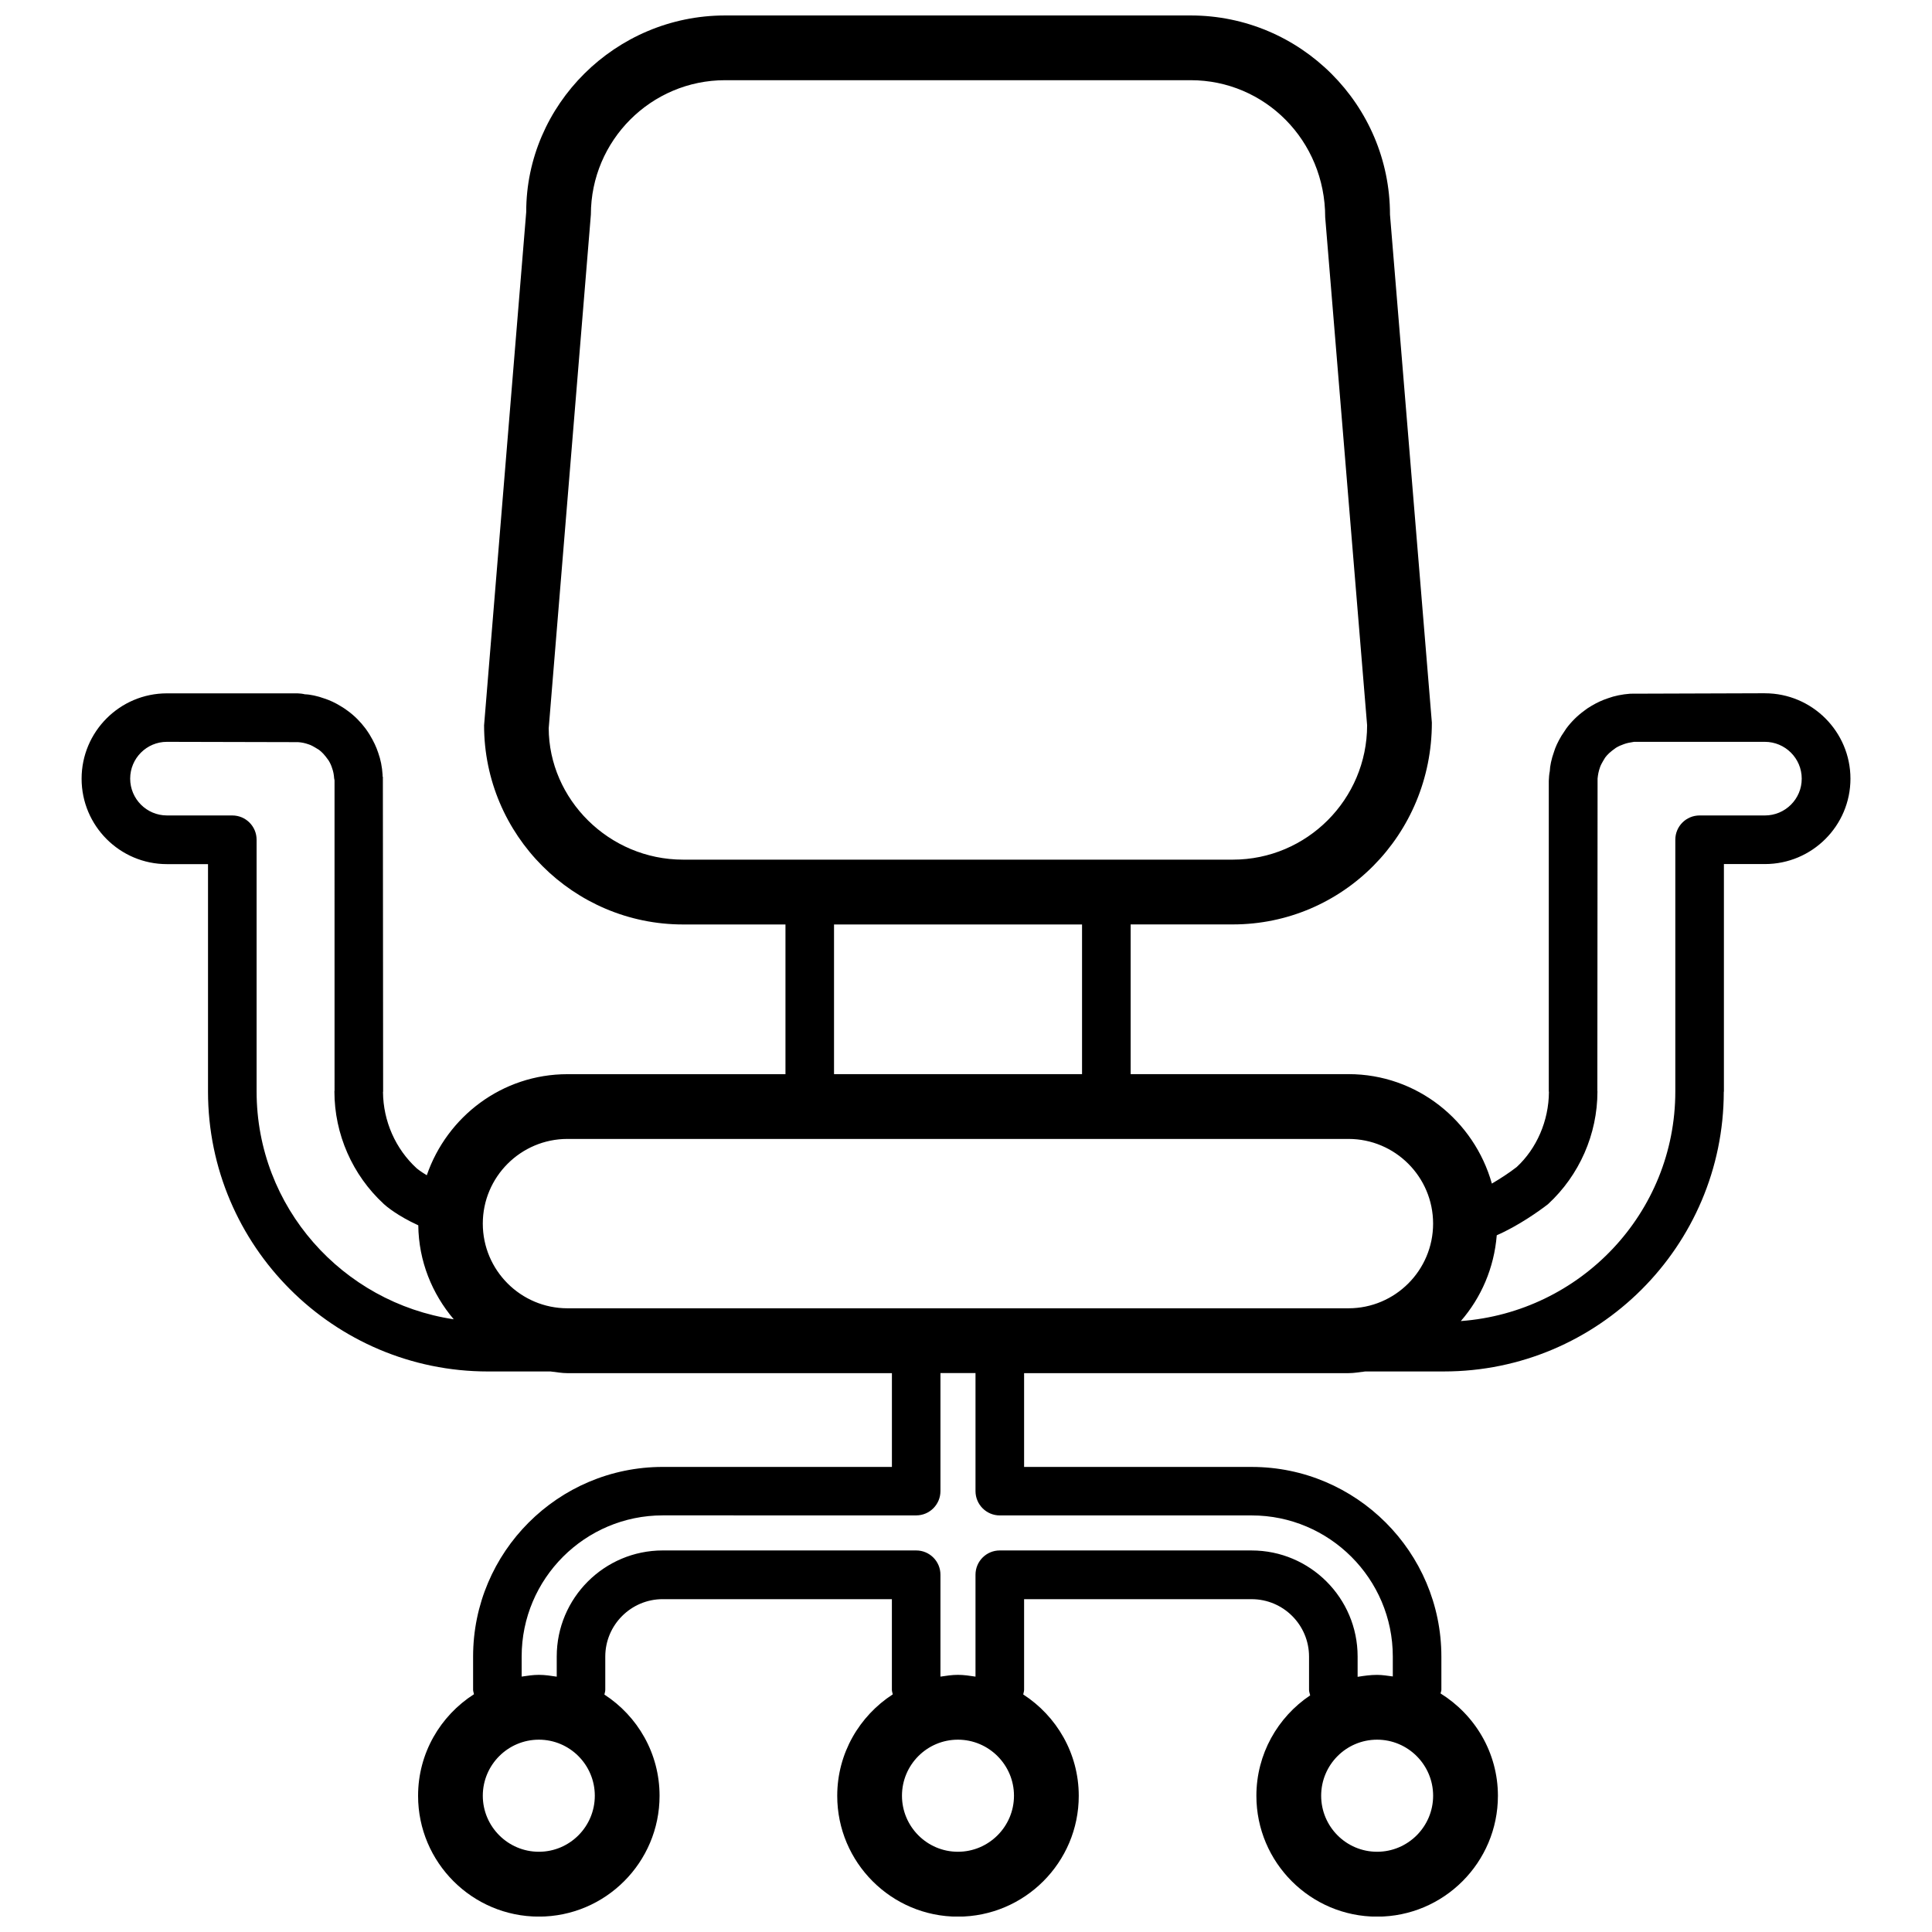 <?xml version="1.0" encoding="UTF-8"?>
<!-- Uploaded to: ICON Repo, www.svgrepo.com, Generator: ICON Repo Mixer Tools -->
<svg width="800px" height="800px" version="1.1" viewBox="144 144 512 512" xmlns="http://www.w3.org/2000/svg">
 <defs>
  <clipPath id="a">
   <path d="m165 148.09h470v503.81h-470z"/>
  </clipPath>
 </defs>
 <g clip-path="url(#a)">
  <path d="m611.71 327.72-35.672 0.117c-2.176 0.16-4.223 0.586-5.902 1.207-1.504 0.492-2.914 1.148-4.324 1.984-0.777 0.445-1.469 0.906-1.941 1.297-1.809 1.316-3.391 2.867-4.758 4.691l-1.309 1.973c-0.973 1.637-1.617 3.035-1.98 4.266-0.668 1.836-1.078 3.809-1.113 5.106-0.137 0.551-0.266 1.98-0.266 2.547v82.332c0 0.055 0.035 0.094 0.035 0.137-0.035 7.684-3.289 15.055-8.551 19.906-2.051 1.598-4.394 3.098-6.57 4.379-4.699-16.672-19.859-29.004-37.988-29.004h-57.738v-39.676h27.086c29.066 0 52.738-23.676 52.738-53.48l-11.098-134.63c0-29.102-23.711-52.773-52.812-52.773h-123.39c-29.066 0-52.738 23.676-52.703 52.074l-11.168 136.05c0 29.105 23.676 52.773 52.738 52.773h27.133v39.676h-57.773c-17.336 0-31.926 11.258-37.281 26.785-1.617-0.977-2.594-1.742-2.648-1.812-5.668-5.184-8.887-12.559-8.957-20.219 0-0.059 0.035-0.105 0.035-0.164l-0.07-83.457-0.07 0.008v-0.449c-0.125-2.141-0.531-4.106-1.168-5.883-0.508-1.516-1.145-2.938-2.316-4.871-0.07-0.125-0.938-1.43-1.043-1.539-1.344-1.797-2.914-3.371-4.664-4.652-0.668-0.504-1.344-0.949-1.906-1.273-1.504-0.926-2.949-1.586-4.258-2.008-1.906-0.703-3.922-1.113-5.231-1.137-0.496-0.137-1.375-0.25-1.906-0.25l-34.668-0.004c-12.473 0-22.609 10.148-22.609 22.625 0 12.477 10.137 22.633 22.609 22.633h10.891v60.27c0 40.902 33.301 74.18 74.203 74.18h16.57c1.504 0.164 2.949 0.449 4.492 0.449h85.977v24.848h-60.727c-27.738 0-50.262 22.547-50.262 50.262v8.809c0 0.41 0.172 0.77 0.23 1.168-8.887 5.691-14.812 15.598-14.812 26.914 0 17.656 14.348 32.02 32.016 32.02 17.637 0 31.98-14.367 31.98-32.02 0-11.25-5.828-21.113-14.617-26.824 0.07-0.422 0.23-0.812 0.23-1.258v-8.809c0-8.395 6.836-15.219 15.227-15.219h60.727v24.031c0 0.426 0.16 0.801 0.23 1.203-8.816 5.707-14.715 15.598-14.715 26.887 0 17.656 14.348 32.02 31.98 32.02 17.668 0 32.027-14.367 32.027-32.02 0-11.273-5.902-21.168-14.715-26.867 0.059-0.41 0.23-0.789 0.23-1.219v-24.031h60.285c8.414 0 15.227 6.832 15.227 15.219v8.809c0 0.52 0.195 0.977 0.301 1.465-8.586 5.754-14.254 15.535-14.254 26.625 0 17.656 14.348 32.02 31.992 32.02 17.668 0 32.016-14.367 32.016-32.02 0-11.469-6.109-21.469-15.191-27.129 0.035-0.324 0.207-0.621 0.207-0.961v-8.809c0-27.715-22.578-50.262-50.262-50.262l-60.32-0.008v-24.848h85.973c1.539 0 2.984-0.285 4.457-0.449h20.832c40.867 0 74.125-33.234 74.16-74.098 0-0.031 0.035-0.047 0.035-0.082v-60.285h10.867c12.508 0 22.668-10.156 22.668-22.633-0.012-12.469-10.172-22.625-22.676-22.625zm-322.29 9.195 11.168-136.05c0-19.633 15.953-35.613 35.57-35.613h123.39c19.645 0 35.641 15.977 35.641 36.309l11.109 134.64c0 19.633-15.965 35.613-35.582 35.613h-145.7c-19.609 0-35.57-15.977-35.605-34.906zm75.605 52.074h65.727v39.676h-65.727zm-70.641 56.84h206.98c12.371 0 22.422 10.066 22.422 22.441s-10.055 22.441-22.422 22.441h-206.98c-12.371 0-22.438-10.066-22.438-22.441s10.066-22.441 22.438-22.441zm-82.383-12.582v-66.707c0-3.555-2.879-6.434-6.434-6.434l-17.336-0.004c-5.367 0-9.734-4.379-9.734-9.758 0-5.375 4.359-9.75 9.734-9.75l34.758 0.082c0.984 0.066 1.82 0.242 2.824 0.594 0.605 0.195 1.133 0.461 2.719 1.445 0.766 0.582 1.434 1.242 2.547 2.812 0.438 0.723 0.703 1.309 0.938 2.062 0.301 0.824 0.473 1.695 0.531 2.66 0 0.023 0.07 0.262 0.105 0.547v0.117l0.004 82.082c0 0.094-0.035 0.164-0.035 0.25 0 11.305 4.769 22.156 13.074 29.812v0.02s0 0.012 0.035 0.012v0.035c0.035 0.008 0.035 0 0.035 0 0.508 0.484 3.555 3.074 9.082 5.598 0.105 9.516 3.656 18.121 9.395 24.906-29.473-4.434-52.242-29.691-52.242-60.383zm74.805 201.49c-8.18 0-14.859-6.664-14.859-14.852s6.676-14.852 14.859-14.852c8.18 0 14.824 6.664 14.824 14.852s-6.641 14.852-14.824 14.852zm111.05 0c-8.18 0-14.824-6.664-14.824-14.852s6.641-14.852 14.824-14.852c8.18 0 14.859 6.664 14.859 14.852s-6.676 14.852-14.859 14.852zm111.09 0c-8.195 0-14.824-6.664-14.824-14.852s6.629-14.852 14.824-14.852c8.18 0 14.848 6.664 14.848 14.852s-6.664 14.852-14.848 14.852zm-99.996-89.133h66.766c20.586 0 37.391 16.773 37.391 37.391v5.281c-1.375-0.172-2.754-0.414-4.152-0.414-1.785 0-3.461 0.242-5.172 0.516v-5.391c0-15.492-12.602-28.098-28.094-28.098l-66.738-0.004c-3.555 0-6.434 2.879-6.434 6.434v27.004c-1.539-0.227-3.059-0.469-4.664-0.469-1.574 0-3.082 0.242-4.625 0.469v-27.004c0-3.555-2.879-6.434-6.434-6.434h-67.16c-15.492 0-28.094 12.605-28.094 28.098v5.352c-1.551-0.238-3.121-0.48-4.734-0.48-1.574 0-3.059 0.242-4.562 0.461v-5.332c0-20.609 16.766-37.391 37.391-37.391l67.16 0.004c3.555 0 6.434-2.887 6.434-6.441v-31.281h9.289v31.281c0 3.562 2.883 6.449 6.434 6.449zm202.76-185.5h-17.301c-3.555 0-6.434 2.879-6.434 6.434v66.668 0.043c0 32.258-25.156 58.496-56.84 60.848 5.391-6.207 8.816-14.059 9.52-22.738 5.691-2.481 11.234-6.418 13.574-8.234 8.316-7.66 13.109-18.551 13.109-29.875 0-0.078-0.023-0.129-0.023-0.207l0.059-82.711c0.105-1.066 0.266-1.914 0.633-2.961 0.172-0.527 0.438-1.074 1.375-2.606 0.633-0.824 1.273-1.469 2.879-2.602 0.703-0.414 1.309-0.691 2.113-0.965 0.742-0.273 1.605-0.449 2.684-0.605h34.633c5.402 0 9.785 4.371 9.785 9.75 0.02 5.387-4.363 9.762-9.766 9.762z"/>
 </g>
</svg>
